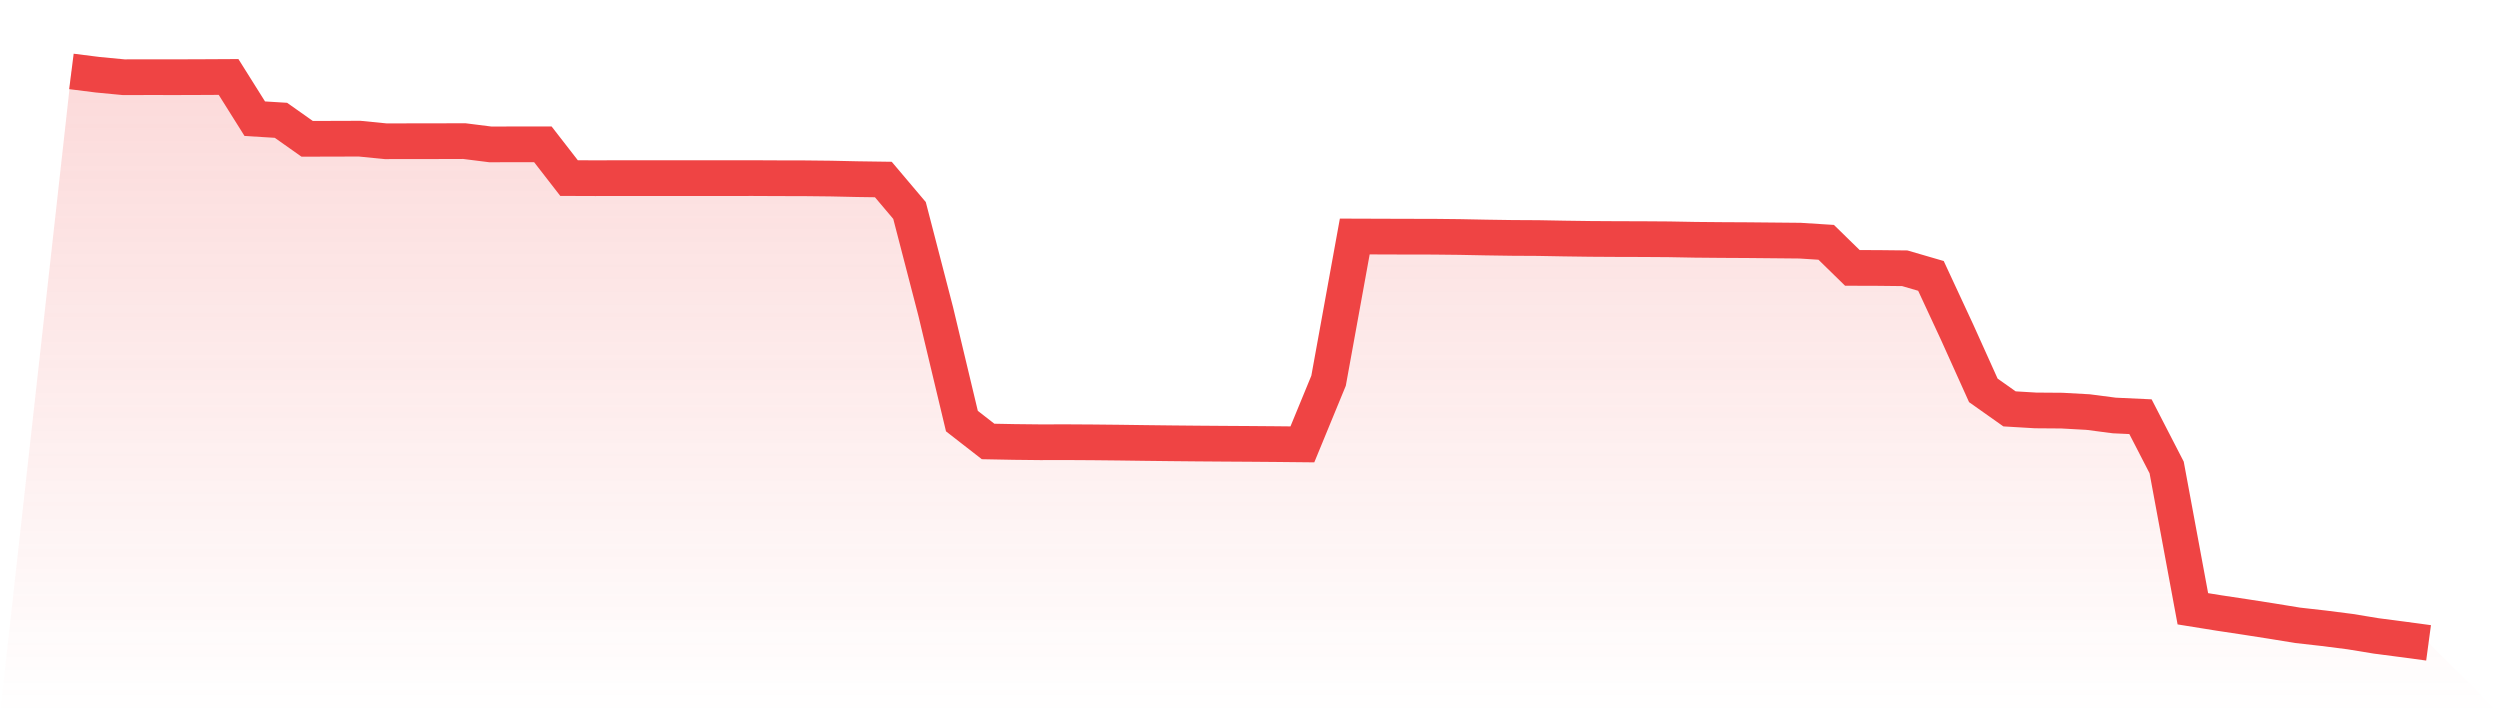 <svg viewBox="0 0 140 40" xmlns="http://www.w3.org/2000/svg">
<defs>
<linearGradient id="gradient" x1="0" x2="0" y1="0" y2="1">
<stop offset="0%" stop-color="#ef4444" stop-opacity="0.2"/>
<stop offset="100%" stop-color="#ef4444" stop-opacity="0"/>
</linearGradient>
</defs>
<path d="M4,4 L4,4 L5.467,4.185 L6.933,4.325 L8.4,4.321 L9.867,4.323 L11.333,4.318 L12.8,4.31 L14.267,6.647 L15.733,6.737 L17.2,7.773 L18.667,7.77 L20.133,7.765 L21.6,7.91 L23.067,7.908 L24.533,7.906 L26,7.902 L27.467,8.087 L28.933,8.082 L30.4,8.082 L31.867,9.973 L33.333,9.978 L34.8,9.975 L36.267,9.975 L37.733,9.976 L39.2,9.976 L40.667,9.976 L42.133,9.974 L43.6,9.981 L45.067,9.984 L46.533,10 L48,10.032 L49.467,10.053 L50.933,11.787 L52.4,17.441 L53.867,23.581 L55.333,24.722 L56.8,24.75 L58.267,24.766 L59.733,24.763 L61.2,24.772 L62.667,24.787 L64.133,24.807 L65.6,24.824 L67.067,24.838 L68.533,24.849 L70,24.858 L71.467,24.87 L72.933,24.885 L74.4,21.321 L75.867,13.244 L77.333,13.249 L78.8,13.254 L80.267,13.256 L81.733,13.272 L83.2,13.301 L84.667,13.323 L86.133,13.331 L87.6,13.358 L89.067,13.378 L90.533,13.387 L92,13.391 L93.467,13.401 L94.933,13.428 L96.4,13.441 L97.867,13.449 L99.333,13.463 L100.8,13.477 L102.267,13.57 L103.733,15.002 L105.2,15.007 L106.667,15.023 L108.133,15.45 L109.6,18.607 L111.067,21.861 L112.533,22.897 L114,22.984 L115.467,22.995 L116.933,23.076 L118.4,23.267 L119.867,23.335 L121.333,26.179 L122.8,34.092 L124.267,34.328 L125.733,34.549 L127.2,34.778 L128.667,35.017 L130.133,35.183 L131.6,35.37 L133.067,35.611 L134.533,35.802 L136,36 L140,40 L0,40 z" fill="url(#gradient)"/>
<path d="M4,4 L4,4 L5.467,4.185 L6.933,4.325 L8.4,4.321 L9.867,4.323 L11.333,4.318 L12.8,4.31 L14.267,6.647 L15.733,6.737 L17.2,7.773 L18.667,7.77 L20.133,7.765 L21.6,7.91 L23.067,7.908 L24.533,7.906 L26,7.902 L27.467,8.087 L28.933,8.082 L30.4,8.082 L31.867,9.973 L33.333,9.978 L34.8,9.975 L36.267,9.975 L37.733,9.976 L39.2,9.976 L40.667,9.976 L42.133,9.974 L43.6,9.981 L45.067,9.984 L46.533,10 L48,10.032 L49.467,10.053 L50.933,11.787 L52.4,17.441 L53.867,23.581 L55.333,24.722 L56.8,24.75 L58.267,24.766 L59.733,24.763 L61.2,24.772 L62.667,24.787 L64.133,24.807 L65.6,24.824 L67.067,24.838 L68.533,24.849 L70,24.858 L71.467,24.87 L72.933,24.885 L74.4,21.321 L75.867,13.244 L77.333,13.249 L78.8,13.254 L80.267,13.256 L81.733,13.272 L83.2,13.301 L84.667,13.323 L86.133,13.331 L87.6,13.358 L89.067,13.378 L90.533,13.387 L92,13.391 L93.467,13.401 L94.933,13.428 L96.4,13.441 L97.867,13.449 L99.333,13.463 L100.8,13.477 L102.267,13.57 L103.733,15.002 L105.2,15.007 L106.667,15.023 L108.133,15.45 L109.6,18.607 L111.067,21.861 L112.533,22.897 L114,22.984 L115.467,22.995 L116.933,23.076 L118.4,23.267 L119.867,23.335 L121.333,26.179 L122.8,34.092 L124.267,34.328 L125.733,34.549 L127.2,34.778 L128.667,35.017 L130.133,35.183 L131.6,35.37 L133.067,35.611 L134.533,35.802 L136,36" fill="none" stroke="#ef4444" stroke-width="2"/>
</svg>